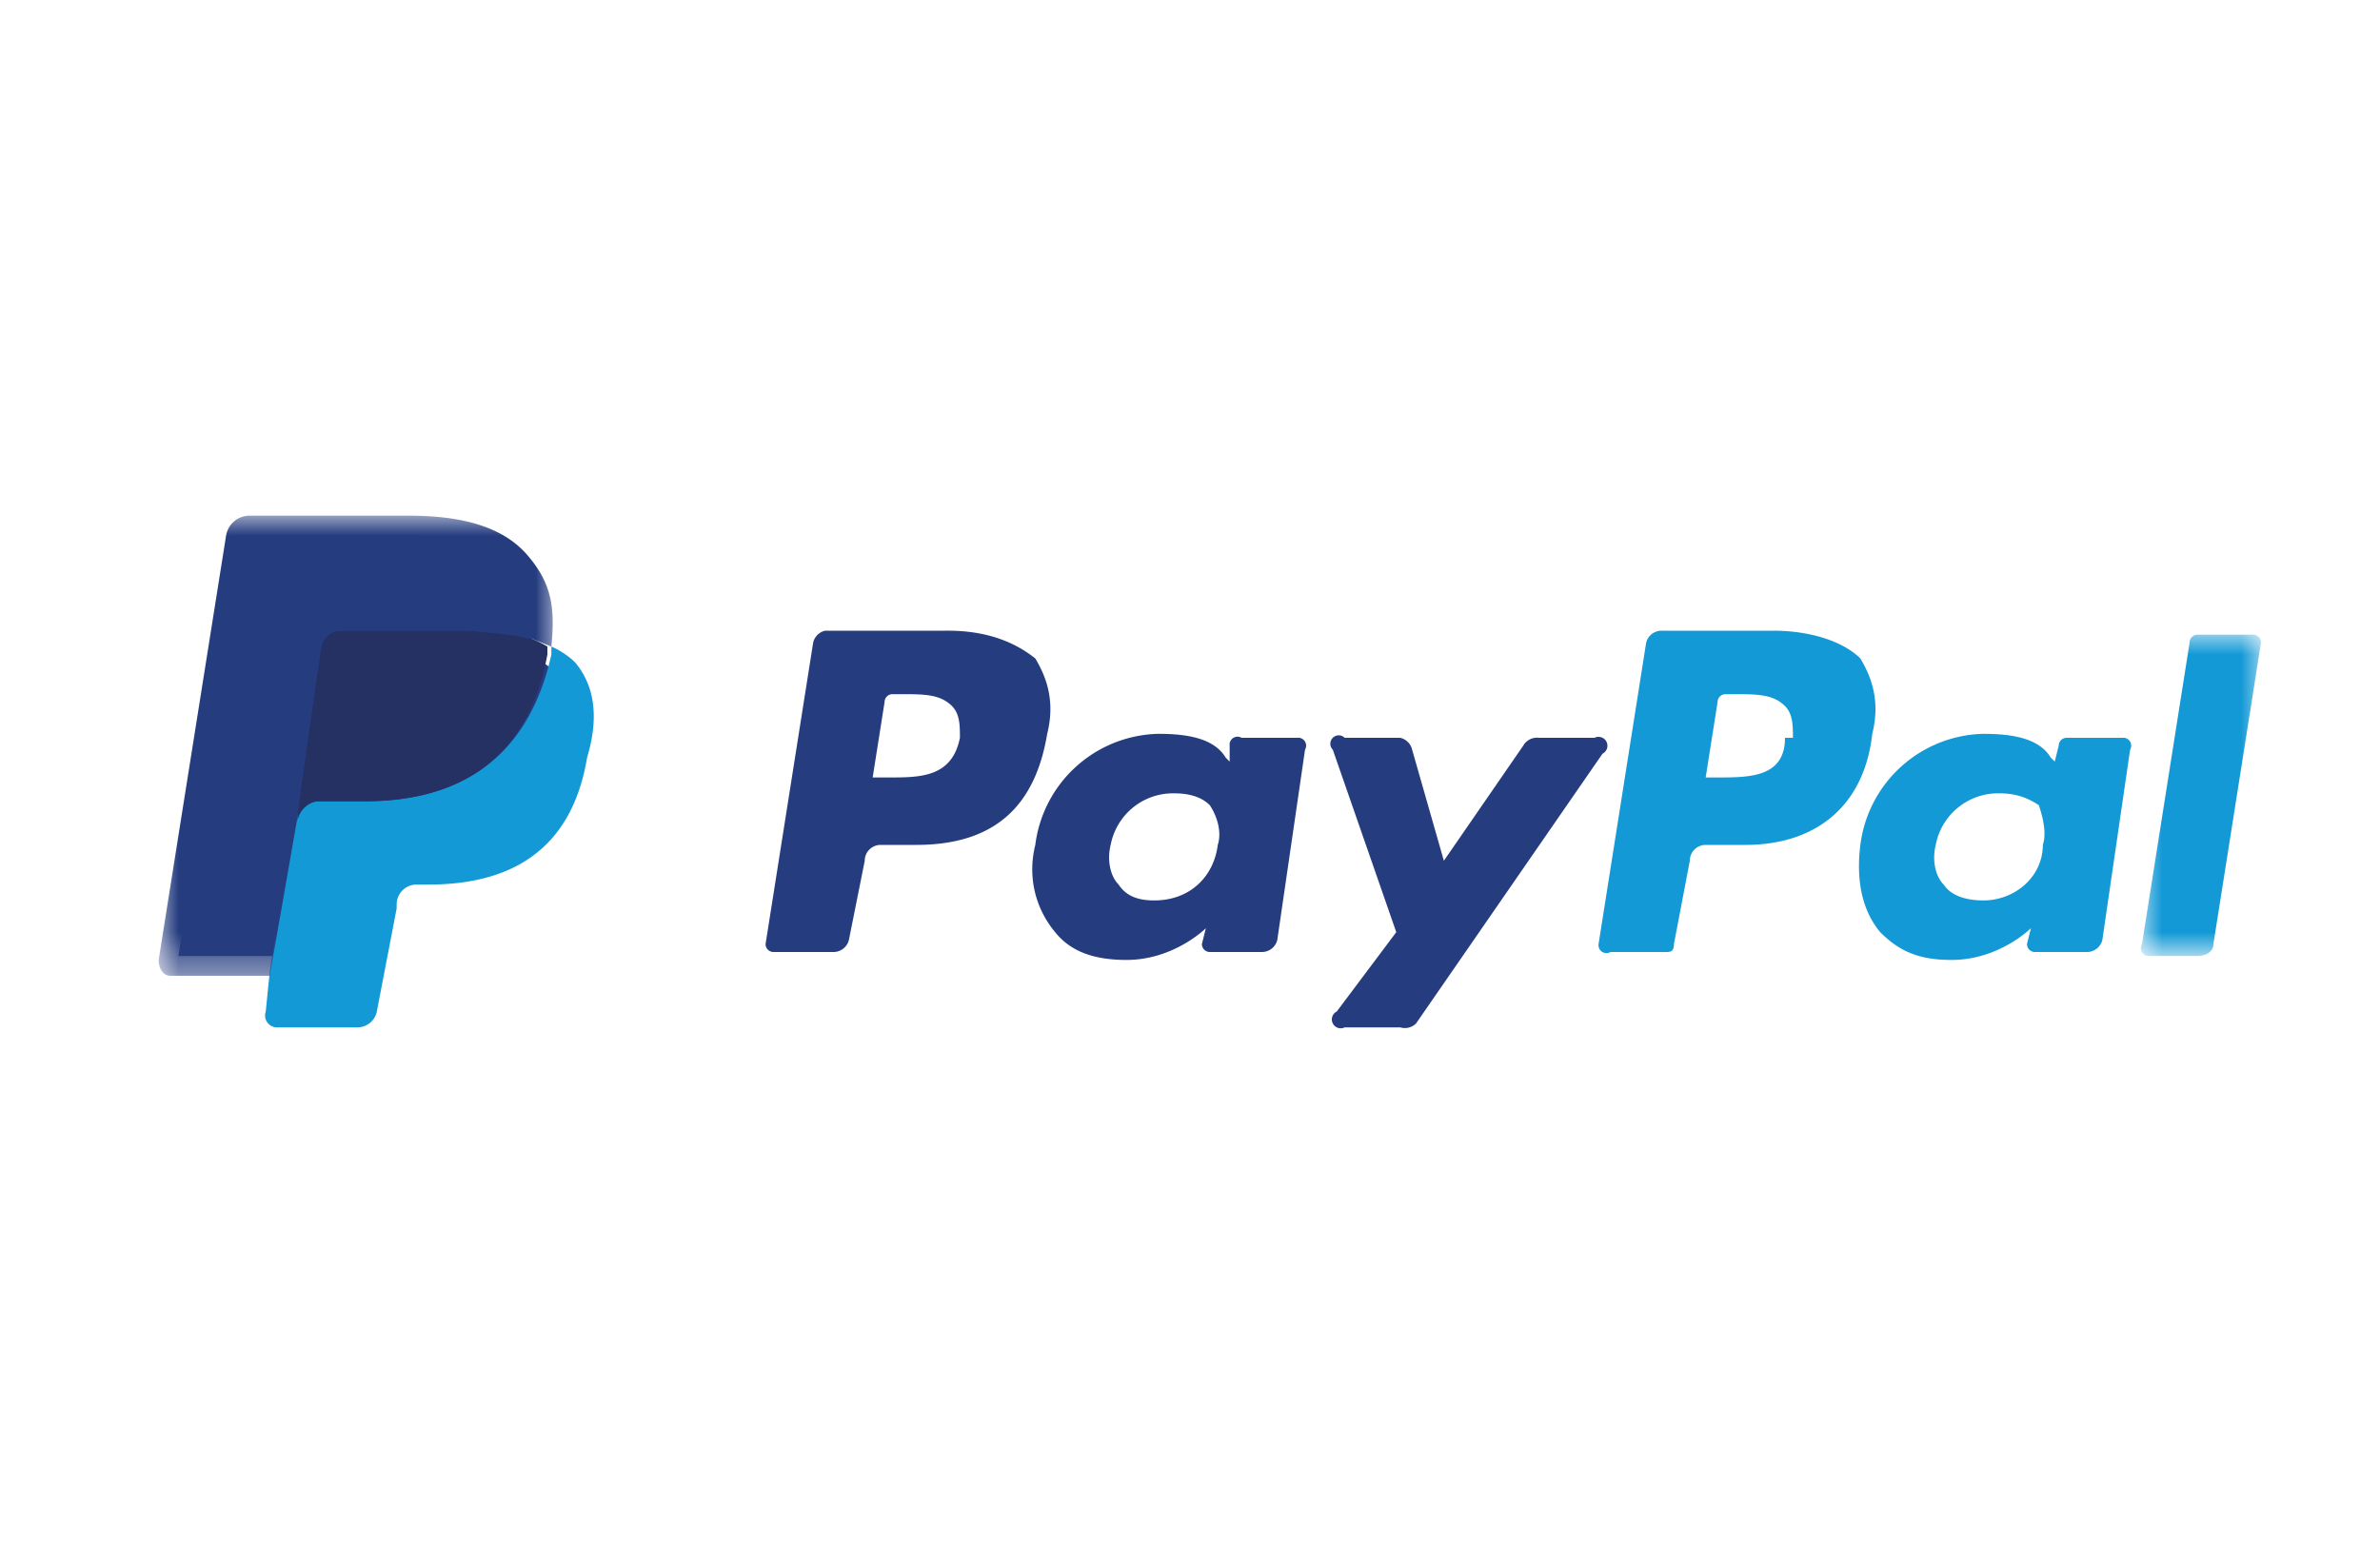 <svg xmlns="http://www.w3.org/2000/svg" viewBox="0 0 60 39"><g fill="none" fill-rule="evenodd"><path fill="#FFF" d="M0 39h60V0H0z"/><path d="M24.2 18.6c-.2 1-1 1-1.8 1H22l.3-1.9a.2.2 0 01.2-.2h.2c.6 0 1 0 1.3.3.2.2.2.5.2.8m-.4-2.7h-3a.4.4 0 00-.3.3l-1.2 7.6a.2.2 0 00.2.2H21a.4.4 0 00.4-.3l.4-2a.4.4 0 01.4-.4h.9c2 0 3-1 3.3-2.8.2-.8 0-1.4-.3-1.9-.5-.4-1.2-.7-2.2-.7m6.8 5.4c-.1.8-.7 1.4-1.6 1.4-.4 0-.7-.1-.9-.4-.2-.2-.3-.6-.2-1a1.6 1.6 0 011.6-1.3c.4 0 .7.1.9.3.2.3.3.7.2 1m2-2.7h-1.4a.2.2 0 00-.3.2v.4l-.1-.1c-.3-.5-1-.6-1.7-.6a3.2 3.2 0 00-3.1 2.8c-.2.8 0 1.6.5 2.2.4.5 1 .7 1.8.7 1.2 0 2-.8 2-.8l-.1.4a.2.2 0 00.2.2h1.3a.4.4 0 00.4-.3l.7-4.8a.2.2 0 00-.2-.3m7.5 0h-1.4a.4.4 0 00-.4.2l-2 2.9-.8-2.8a.4.4 0 00-.3-.3h-1.4a.2.2 0 00-.3.3l1.6 4.6-1.5 2a.2.2 0 00.2.4h1.4a.4.4 0 00.4-.1l4.7-6.8a.2.2 0 00-.2-.4" fill="#253C7F"/><path d="M45 18.6c0 1-.9 1-1.7 1H43l.3-1.9a.2.2 0 01.2-.2h.2c.6 0 1 0 1.3.3.2.2.2.5.2.8m-.4-2.7h-2.9a.4.4 0 00-.4.3l-1.2 7.6a.2.2 0 00.3.2H42c.1 0 .2 0 .2-.2l.4-2.1a.4.4 0 01.4-.4h1c1.8 0 3-1 3.2-2.8.2-.8 0-1.4-.3-1.9-.4-.4-1.2-.7-2.2-.7m6.8 5.4c0 .8-.7 1.4-1.5 1.4-.4 0-.8-.1-1-.4-.2-.2-.3-.6-.2-1a1.6 1.6 0 011.6-1.3c.4 0 .7.1 1 .3.1.3.2.7.1 1m2-2.7h-1.4a.2.2 0 00-.2.2l-.1.4-.1-.1c-.3-.5-1-.6-1.7-.6a3.2 3.2 0 00-3.1 2.8c-.1.8 0 1.6.5 2.2.5.5 1 .7 1.8.7 1.2 0 2-.8 2-.8l-.1.4a.2.2 0 00.2.2h1.3a.4.4 0 00.4-.3l.7-4.8a.2.2 0 00-.2-.3" fill="#1399D6"/><g transform="translate(53 15)"><mask id="a" fill="#fff"><path d="M1 1h3v8H1z"/></mask><path d="M2.2 1.2L1 8.8a.2.2 0 00.2.3h1.2c.2 0 .4-.1.4-.3L4 1.2a.2.2 0 00-.2-.2H2.4a.2.2 0 00-.2.2" fill="#1399D6" mask="url(#a)"/></g><path d="M7.1 25.5l.2-1.4H4.5L6 13.6a.1.1 0 010-.1.1.1 0 01.1 0h4c1.4 0 2.3.2 2.8.8.2.2.4.5.4.8v1.4l.3.2c.2 0 .3.2.4.3.2.2.3.5.4.9V19a4.2 4.2 0 01-.5 1.3 2.8 2.8 0 01-.8.9 3.2 3.2 0 01-1 .5 5.3 5.3 0 01-1.4.1h-.3a1 1 0 00-1 .8v.1L9 25.2v.2H7z" fill="#253C7F"/><path d="M13.9 16.3a5.3 5.3 0 010 .2c-.6 2.7-2.4 3.7-4.7 3.7H8a.6.6 0 00-.6.5l-.6 3.8-.1 1a.3.3 0 00.3.4h2a.5.5 0 00.5-.4l.5-2.6v-.1a.5.5 0 01.5-.5h.3c2 0 3.6-.8 4-3.2.3-1 .2-1.8-.3-2.4a2 2 0 00-.6-.4" fill="#1399D6"/><path d="M13.3 16a4.4 4.4 0 00-.5 0 6.6 6.6 0 00-1-.1H8.6a.5.5 0 00-.5.4l-.6 4.2v.2a.6.6 0 01.5-.5h1.2c2.3 0 4.1-1 4.6-3.7v-.2a2.8 2.8 0 00-.4-.2" fill="#253063"/><g transform="translate(4 13)"><mask id="b" fill="#fff"><path d="M0 0h10v11.6H0z"/></mask><path d="M4.1 3.4a.5.5 0 01.5-.5h3.2l1 .1a4 4 0 01.5.1h.1l.5.2c.1-1 0-1.6-.6-2.3-.6-.7-1.6-1-3-1h-4a.6.6 0 00-.6.5L0 11.2c0 .2.1.4.3.4h2.5l.7-4L4 3.4z" fill="#253C7F" mask="url(#b)"/></g></g></svg>